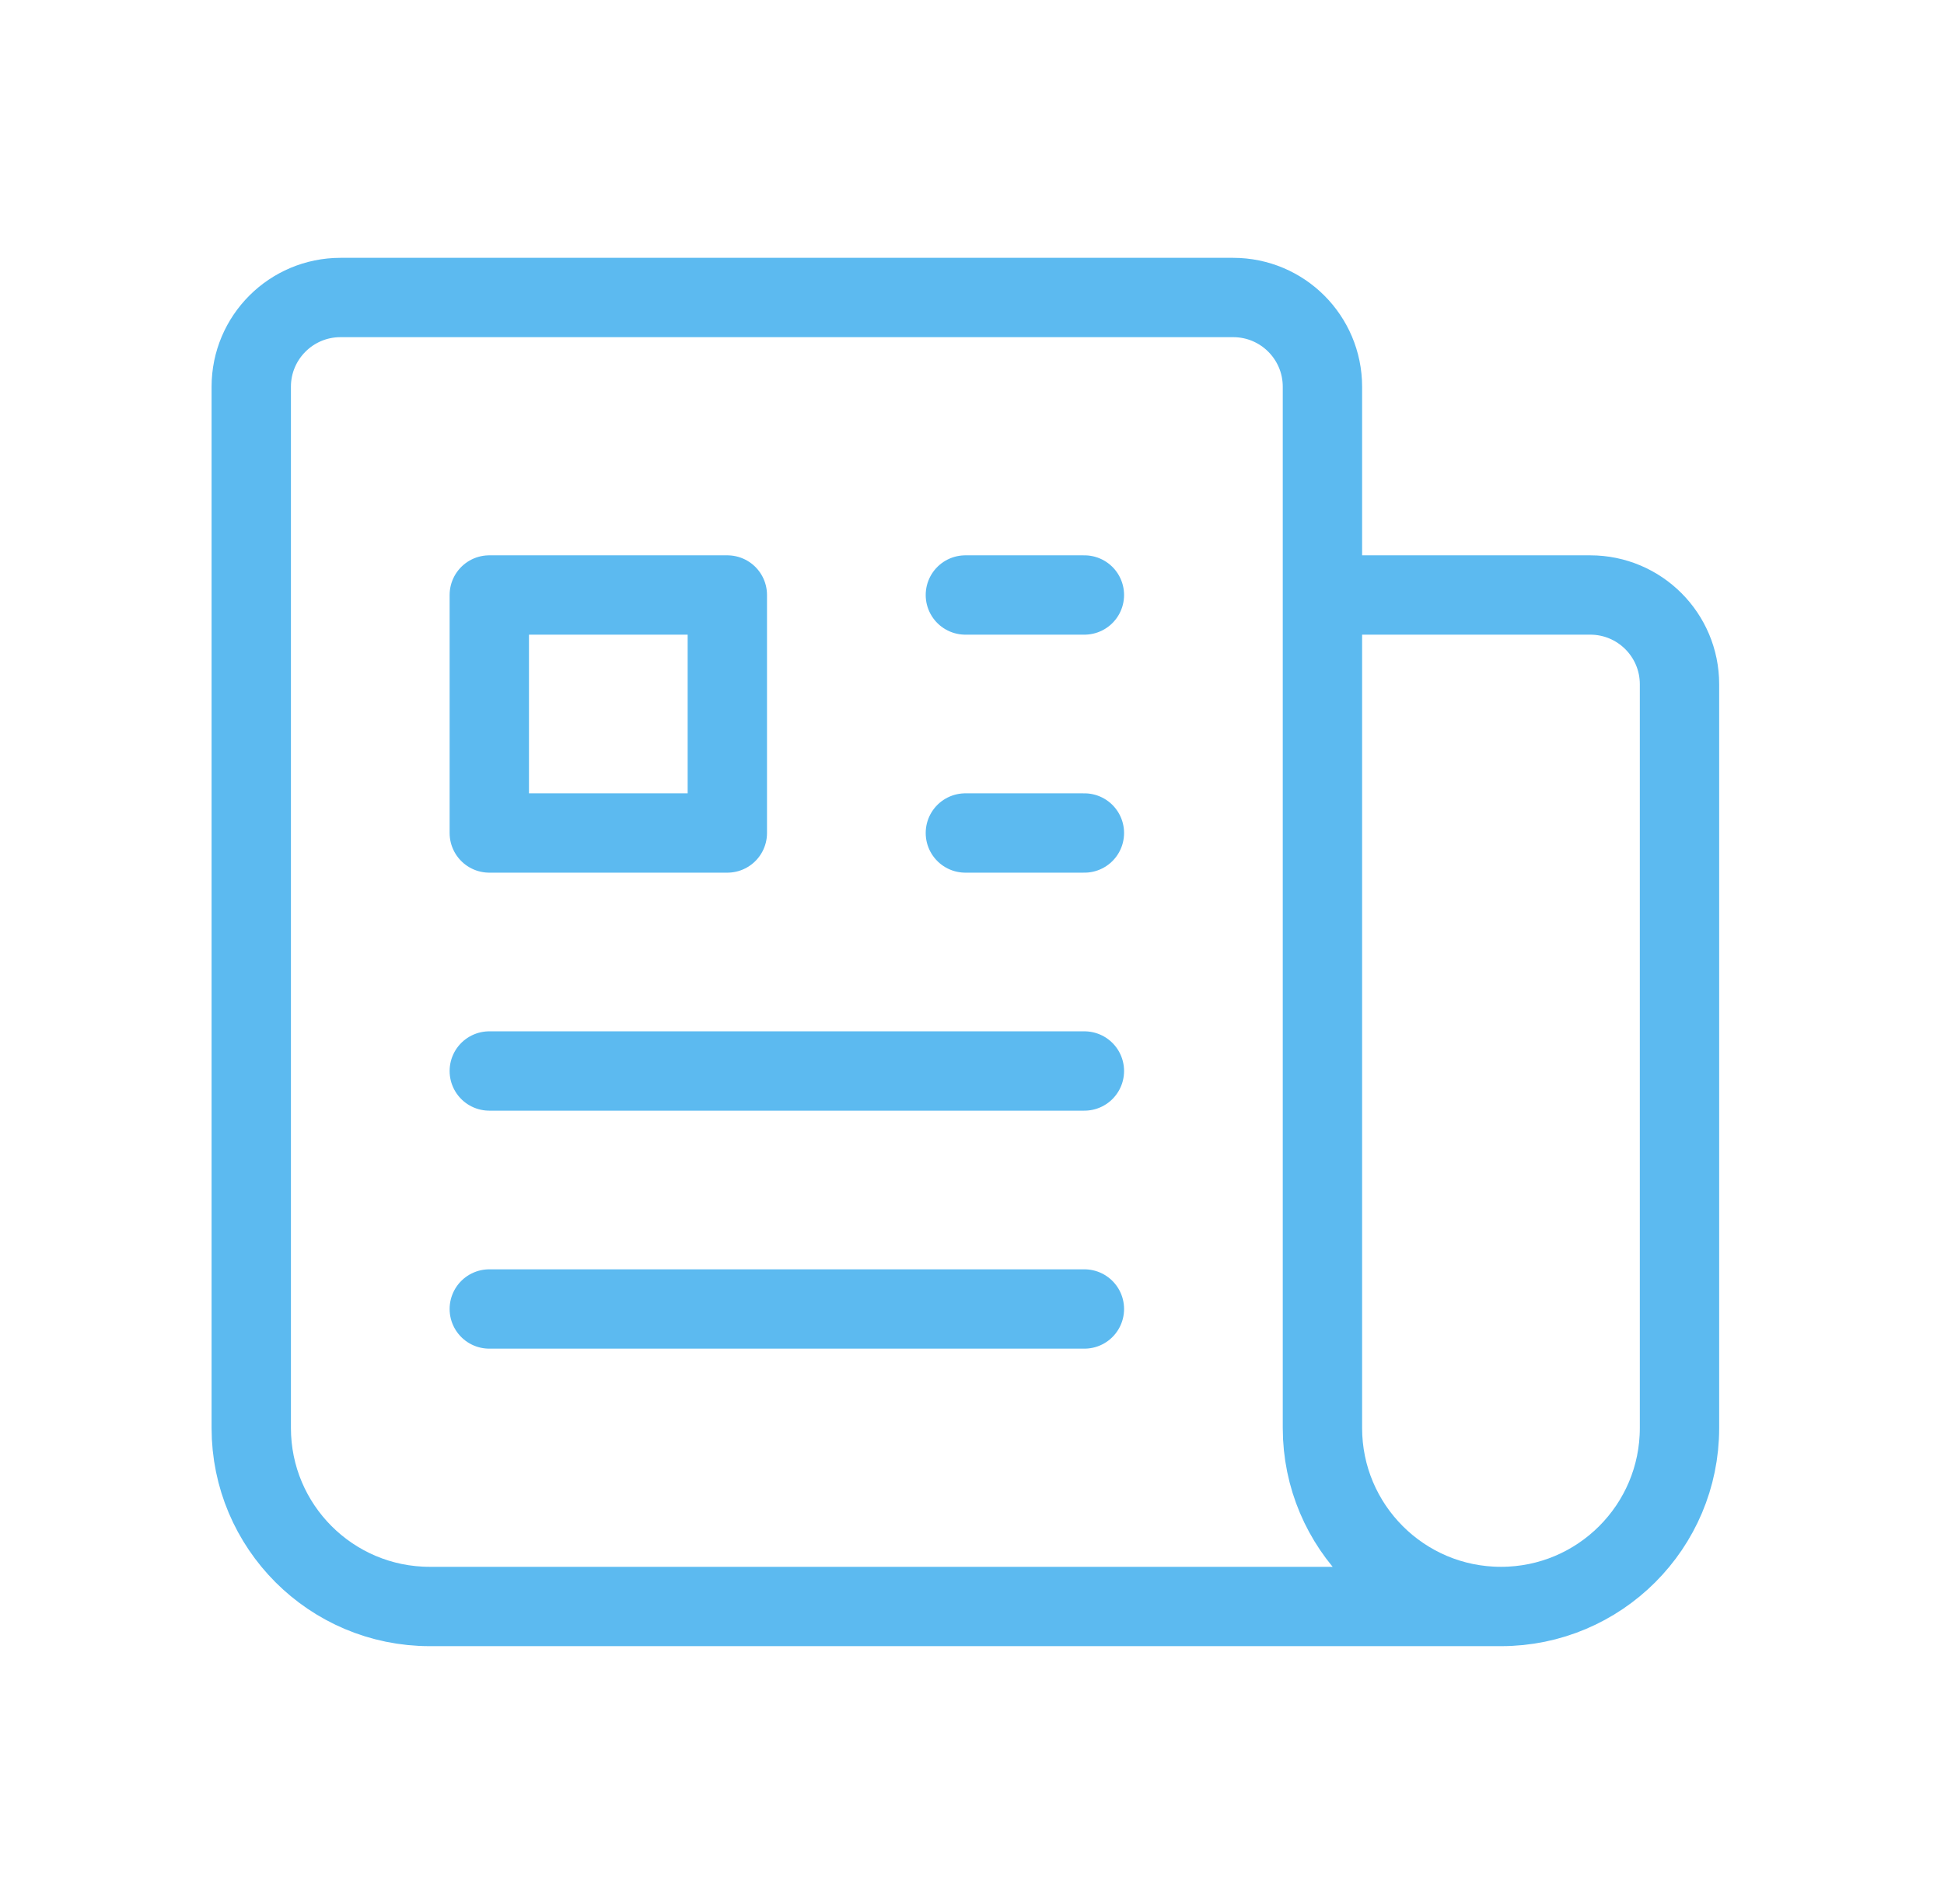 <svg width="49" height="48" viewBox="0 0 49 48" fill="none" xmlns="http://www.w3.org/2000/svg">
<path d="M24.333 15H27.333M24.333 21H27.333M12.333 27H27.333M12.333 33H27.333M33.333 15H40.083C41.326 15 42.333 16.007 42.333 17.25V36C42.333 38.485 40.319 40.5 37.833 40.5M33.333 15V36C33.333 38.485 35.348 40.5 37.833 40.5M33.333 15V9.75C33.333 8.507 32.326 7.5 31.083 7.5H8.583C7.341 7.5 6.333 8.507 6.333 9.75V36C6.333 38.485 8.348 40.5 10.833 40.5H37.833M12.333 15H18.333V21H12.333V15Z" stroke="#5CBAF0" stroke-width="2" stroke-linecap="round" stroke-linejoin="round"/>
</svg>
